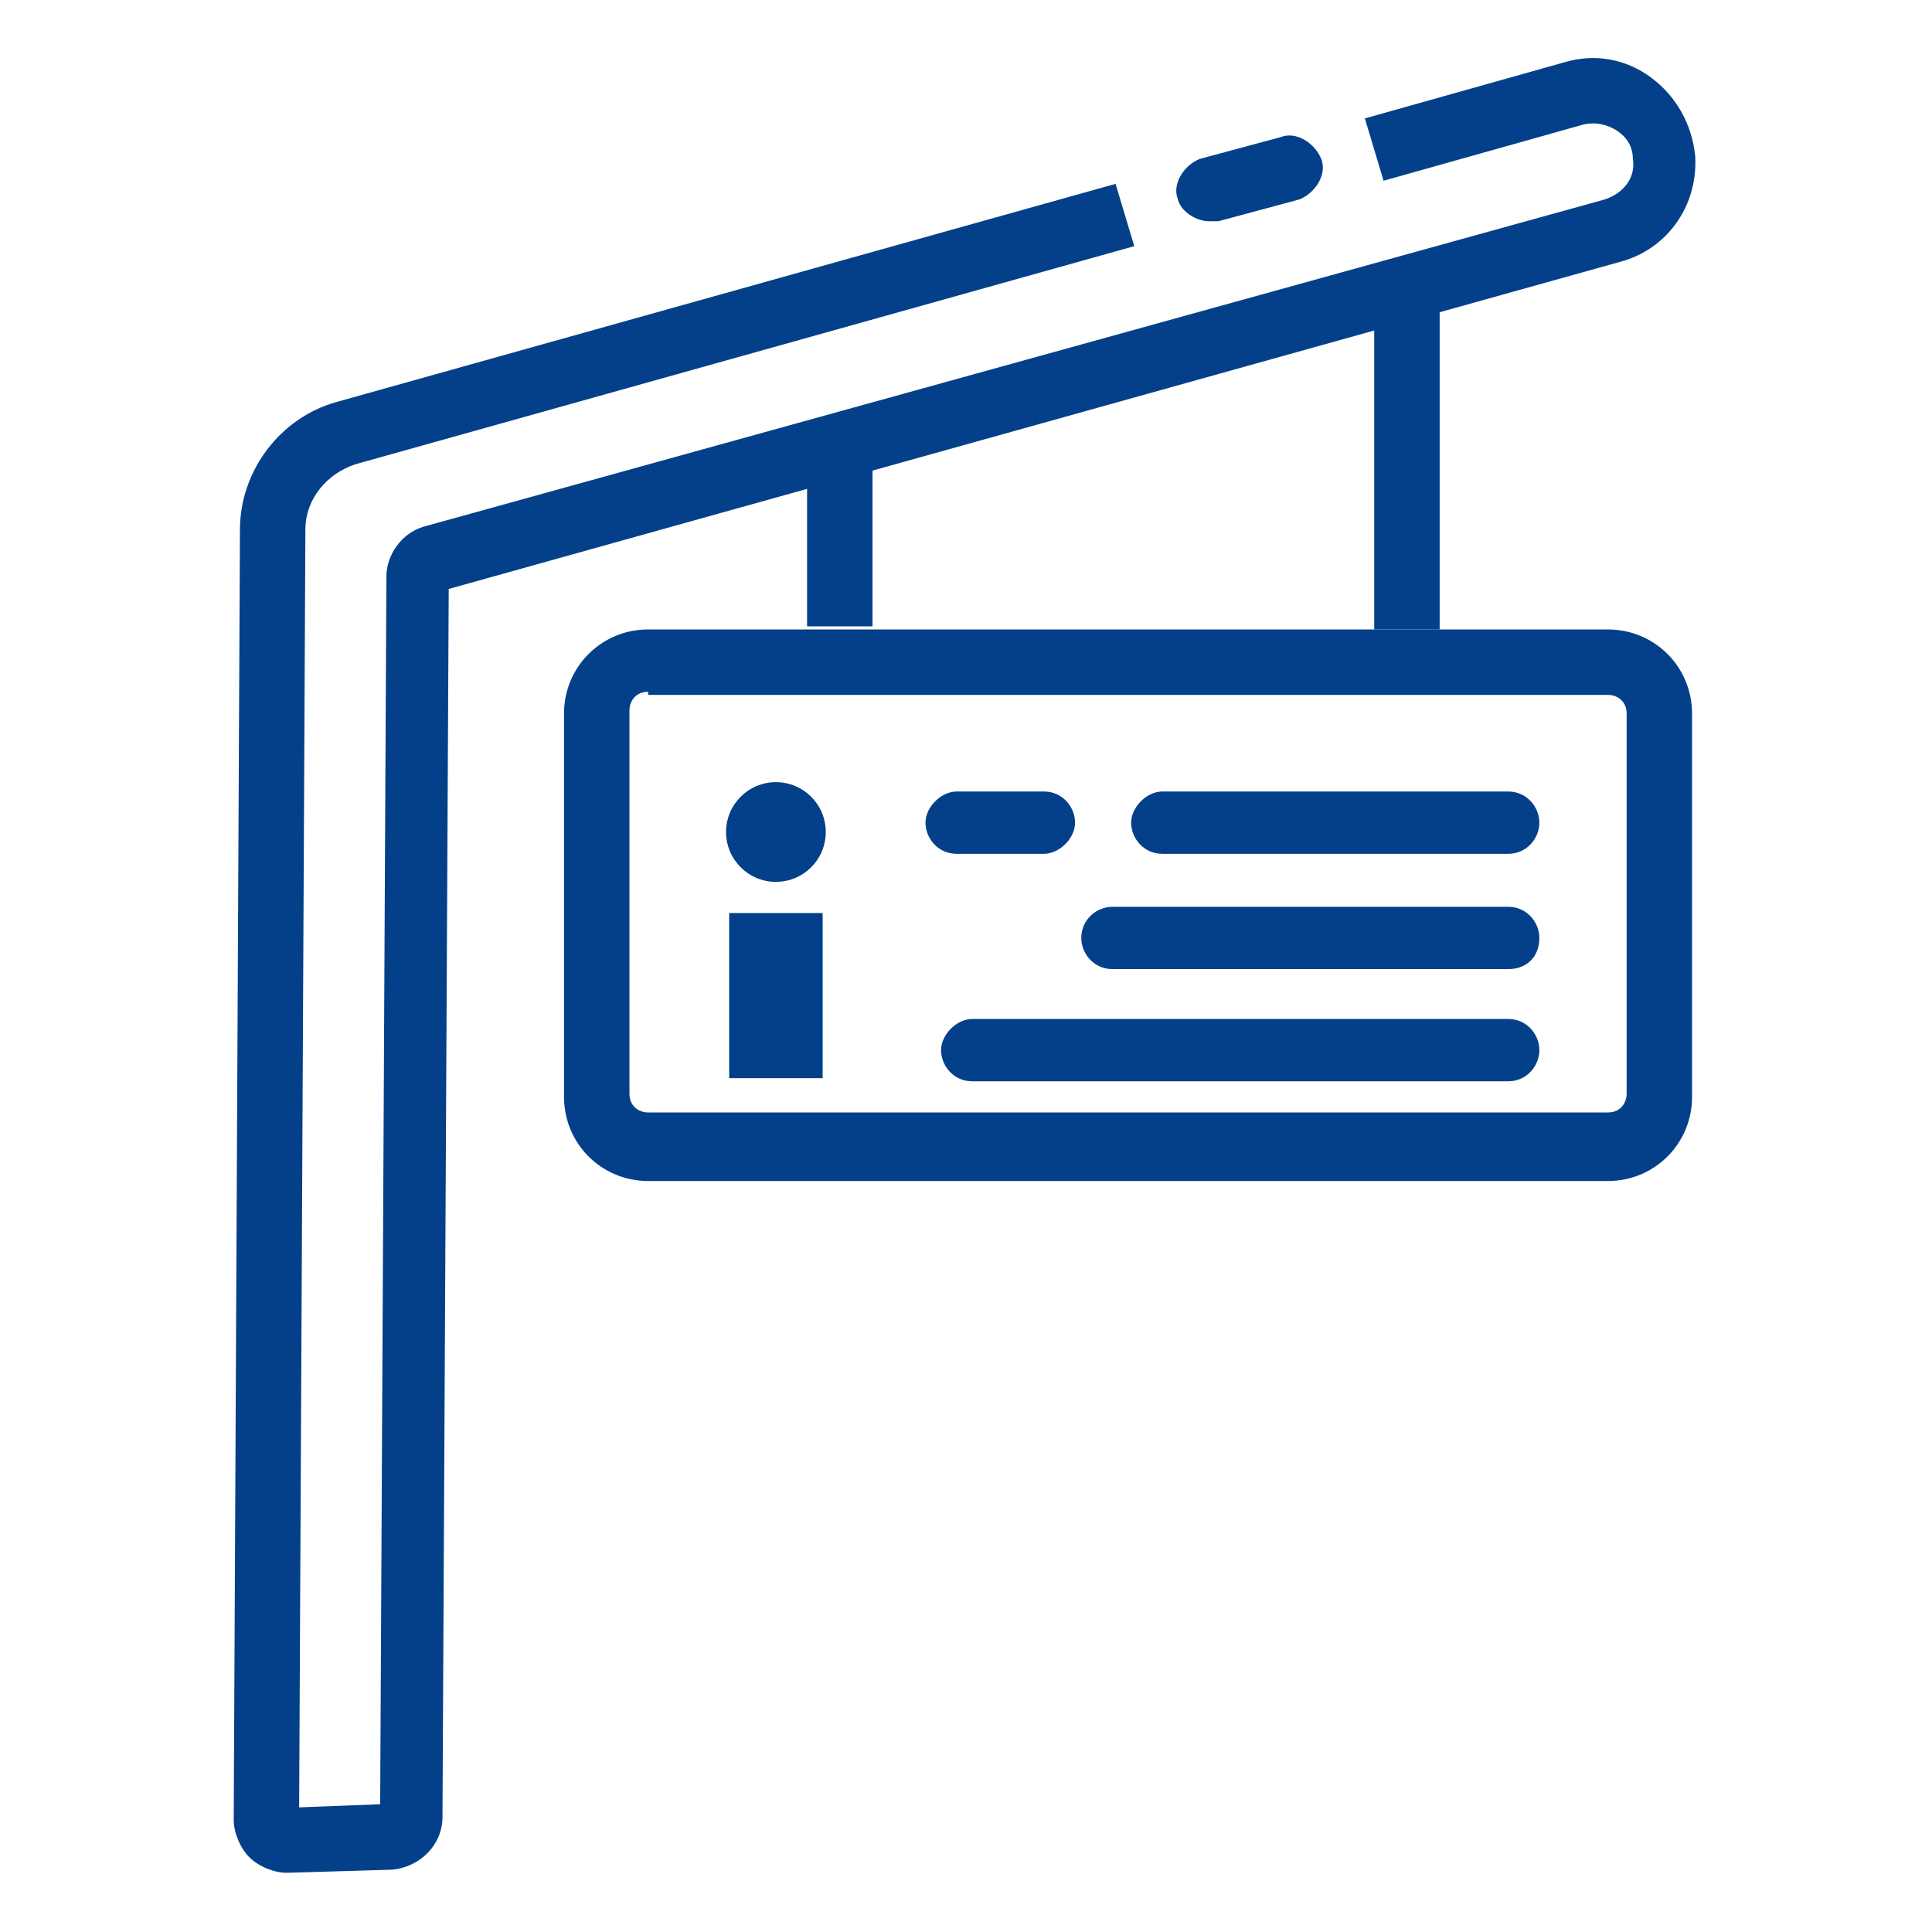 <?xml version="1.0" encoding="utf-8"?>
<!-- Generator: Adobe Illustrator 21.0.0, SVG Export Plug-In . SVG Version: 6.00 Build 0)  -->
<svg version="1.1" id="图层_1" xmlns="http://www.w3.org/2000/svg" xmlns:xlink="http://www.w3.org/1999/xlink" x="0px" y="0px"
	 viewBox="0 0 62 62" style="enable-background:new 0 0 62 62;" xml:space="preserve">
<style type="text/css">
	.st0{fill:#044089;}
</style>
<g>
	<path class="st0" d="M9.2,60.1c-0.4,0-0.9-0.2-1.2-0.5c-0.3-0.3-0.5-0.8-0.5-1.2l0.2-41.4c0-1.9,1.3-3.6,3.1-4.1l25-7l0.6,2l-25,7
		c-0.9,0.3-1.6,1.1-1.6,2.1L9.6,58l2.6-0.1l0.2-39.4c0-0.7,0.5-1.4,1.2-1.6L51.5,6.4c0.6-0.2,1-0.7,0.9-1.3c0-0.4-0.2-0.7-0.5-0.9
		C51.6,4,51.2,3.9,50.8,4l-6.4,1.8l-0.6-2L50.2,2c1-0.3,2-0.1,2.8,0.5c0.8,0.6,1.3,1.5,1.4,2.5c0.1,1.6-0.9,3-2.4,3.4L14.4,18.9
		l-0.2,39.4c0,0.9-0.7,1.6-1.6,1.7L9.2,60.1C9.3,60.1,9.2,60.1,9.2,60.1z"/>
	<path class="st0" d="M51.6,37.9H20.8c-1.5,0-2.7-1.2-2.7-2.7V22.9c0-1.5,1.2-2.7,2.7-2.7h30.8c1.5,0,2.7,1.2,2.7,2.7v12.3
		C54.3,36.7,53.1,37.9,51.6,37.9z M20.8,22.2c-0.4,0-0.6,0.3-0.6,0.6v12.3c0,0.4,0.3,0.6,0.6,0.6h30.8c0.4,0,0.6-0.3,0.6-0.6V22.9
		c0-0.4-0.3-0.6-0.6-0.6H20.8z"/>
	<rect x="23.4" y="29.3" class="st0" width="3" height="5.3"/>
	<circle class="st0" cx="24.9" cy="26.7" r="1.6"/>
	<path class="st0" d="M48.4,27.4H37.3c-0.6,0-1-0.5-1-1s0.5-1,1-1h11.1c0.6,0,1,0.5,1,1S49,27.4,48.4,27.4z"/>
	<path class="st0" d="M33.5,27.4h-2.8c-0.6,0-1-0.5-1-1s0.5-1,1-1h2.8c0.6,0,1,0.5,1,1S34,27.4,33.5,27.4z"/>
	<path class="st0" d="M48.4,31.1H35.7c-0.6,0-1-0.5-1-1c0-0.6,0.5-1,1-1h12.7c0.6,0,1,0.5,1,1C49.4,30.7,49,31.1,48.4,31.1z"/>
	<path class="st0" d="M48.4,34.7H31.2c-0.6,0-1-0.5-1-1s0.5-1,1-1h17.2c0.6,0,1,0.5,1,1S49,34.7,48.4,34.7z"/>
	<rect x="44.1" y="9.7" class="st0" width="2.1" height="10.5"/>
	<rect x="25.9" y="14.8" class="st0" width="2.1" height="5.3"/>
	<path class="st0" d="M38.8,7.1c-0.4,0-0.9-0.3-1-0.7c-0.2-0.5,0.2-1.1,0.7-1.3l2.6-0.7c0.5-0.2,1.1,0.2,1.3,0.7
		c0.2,0.5-0.2,1.1-0.7,1.3l-2.6,0.7C39,7.1,38.9,7.1,38.8,7.1z"/>
</g>
</svg>
